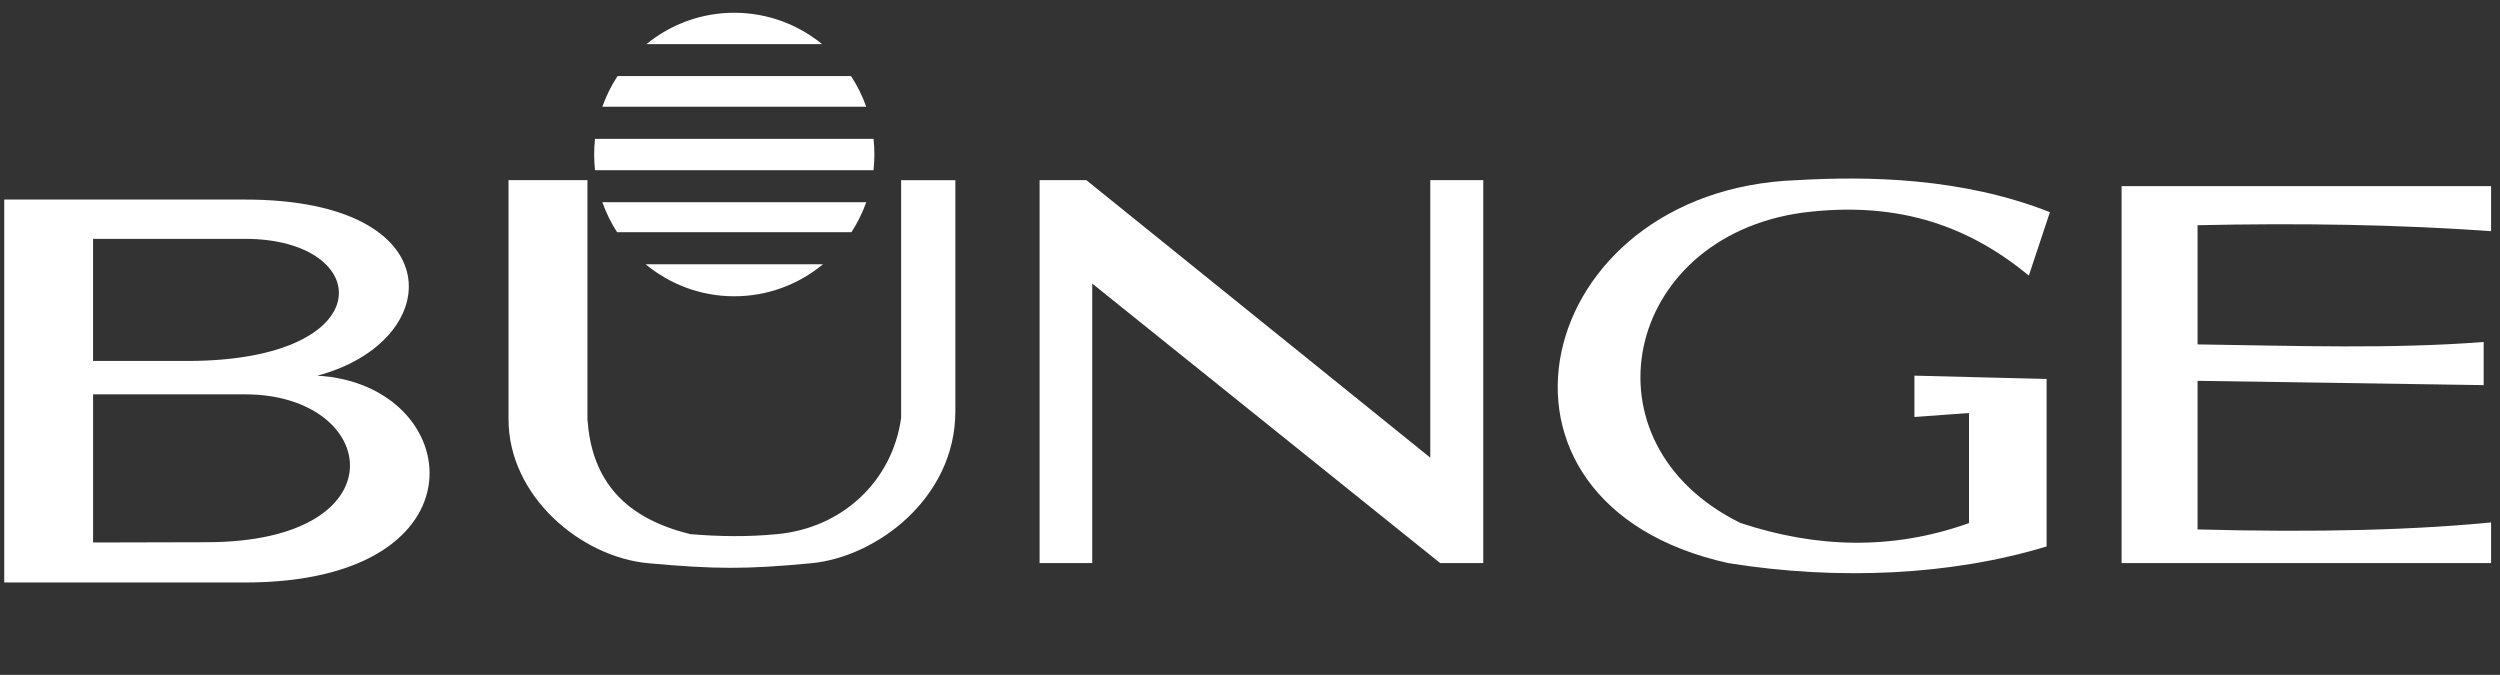 <svg width="163" height="44" viewBox="0 0 163 44" fill="none" xmlns="http://www.w3.org/2000/svg">
<rect x="0" y="0" width="163" height="44" fill="#333333" stroke="none"/>
<g clip-path="url(#clip0_800_8873)">
<path fill-rule="evenodd" clip-rule="evenodd" d="M47.875 0.832C50.043 0.832 52.038 1.598 53.602 2.879H42.149C43.763 1.553 45.786 0.83 47.875 0.832ZM55.487 4.961C55.894 5.578 56.228 6.251 56.479 6.961H39.272C39.524 6.251 39.857 5.578 40.264 4.961H55.487ZM56.955 9.054C57.029 9.732 57.029 10.417 56.955 11.096H38.795C38.721 10.417 38.721 9.732 38.795 9.054H56.955ZM56.479 13.184C56.235 13.871 55.911 14.528 55.514 15.141H40.236C39.839 14.528 39.515 13.871 39.271 13.184H56.479ZM53.657 17.229C52.033 18.58 49.987 19.319 47.875 19.317C45.68 19.317 43.667 18.533 42.094 17.229H53.657ZM0.277 37.979V13.011H15.971C29.593 13.011 29.067 22.276 20.686 24.494C30.347 25.033 32.035 37.978 15.971 37.978L0.277 37.979ZM6.069 23.535H12.197C24.987 23.535 24.424 15.572 15.972 15.572H6.068V23.535L6.069 23.535ZM6.069 35.371C8.2 35.371 11.282 35.353 13.414 35.353C26.244 35.371 24.794 25.711 15.975 25.711H6.069L6.069 35.371Z" fill="white"/>
<path fill-rule="evenodd" clip-rule="evenodd" d="M33.156 27.341V11.746H38.301V27.341C38.554 30.918 40.305 33.679 45.012 34.825C46.897 34.987 48.786 35.01 50.669 34.825C54.91 34.435 58.176 31.377 58.753 27.257V11.751H62.289V26.826C62.289 32.468 57.156 36.319 52.898 36.722C48.639 37.126 46.654 37.117 42.263 36.722C37.876 36.319 33.156 32.352 33.156 27.341ZM67.782 36.713V11.745H70.828L93.255 29.84V11.746H96.709V36.713H93.9L71.213 18.488V36.713H67.782ZM117.507 13.867C124.016 13.032 128.571 14.915 132.281 17.968L133.653 13.834C127.904 11.561 121.719 11.482 117.164 11.746C99.864 12.354 94.975 32.802 112.681 36.713C119.843 37.868 127.268 37.511 133.438 35.628V24.71C130.566 24.636 127.693 24.566 124.82 24.492V27.188C126.005 27.099 127.195 27.012 128.379 26.928V34.106C123.352 35.902 118.39 35.725 113.477 34.097C102.943 28.919 105.807 15.5 117.507 13.867ZM163.051 33.999V36.713H138.328V12.136H163.051V15.12C156.332 14.614 149.772 14.544 143.281 14.684V22.455C149.744 22.548 155.97 22.761 161.935 22.297V25.11L143.281 24.83V34.519C150.994 34.727 157.626 34.569 163.051 33.999Z" fill="white"/>
</g>
<defs>
<clipPath id="clip0_800_8873">
<rect width="162.142" height="42.337" fill="white" transform="translate(0.277 0.832)"/>
</clipPath>
</defs>
</svg>

